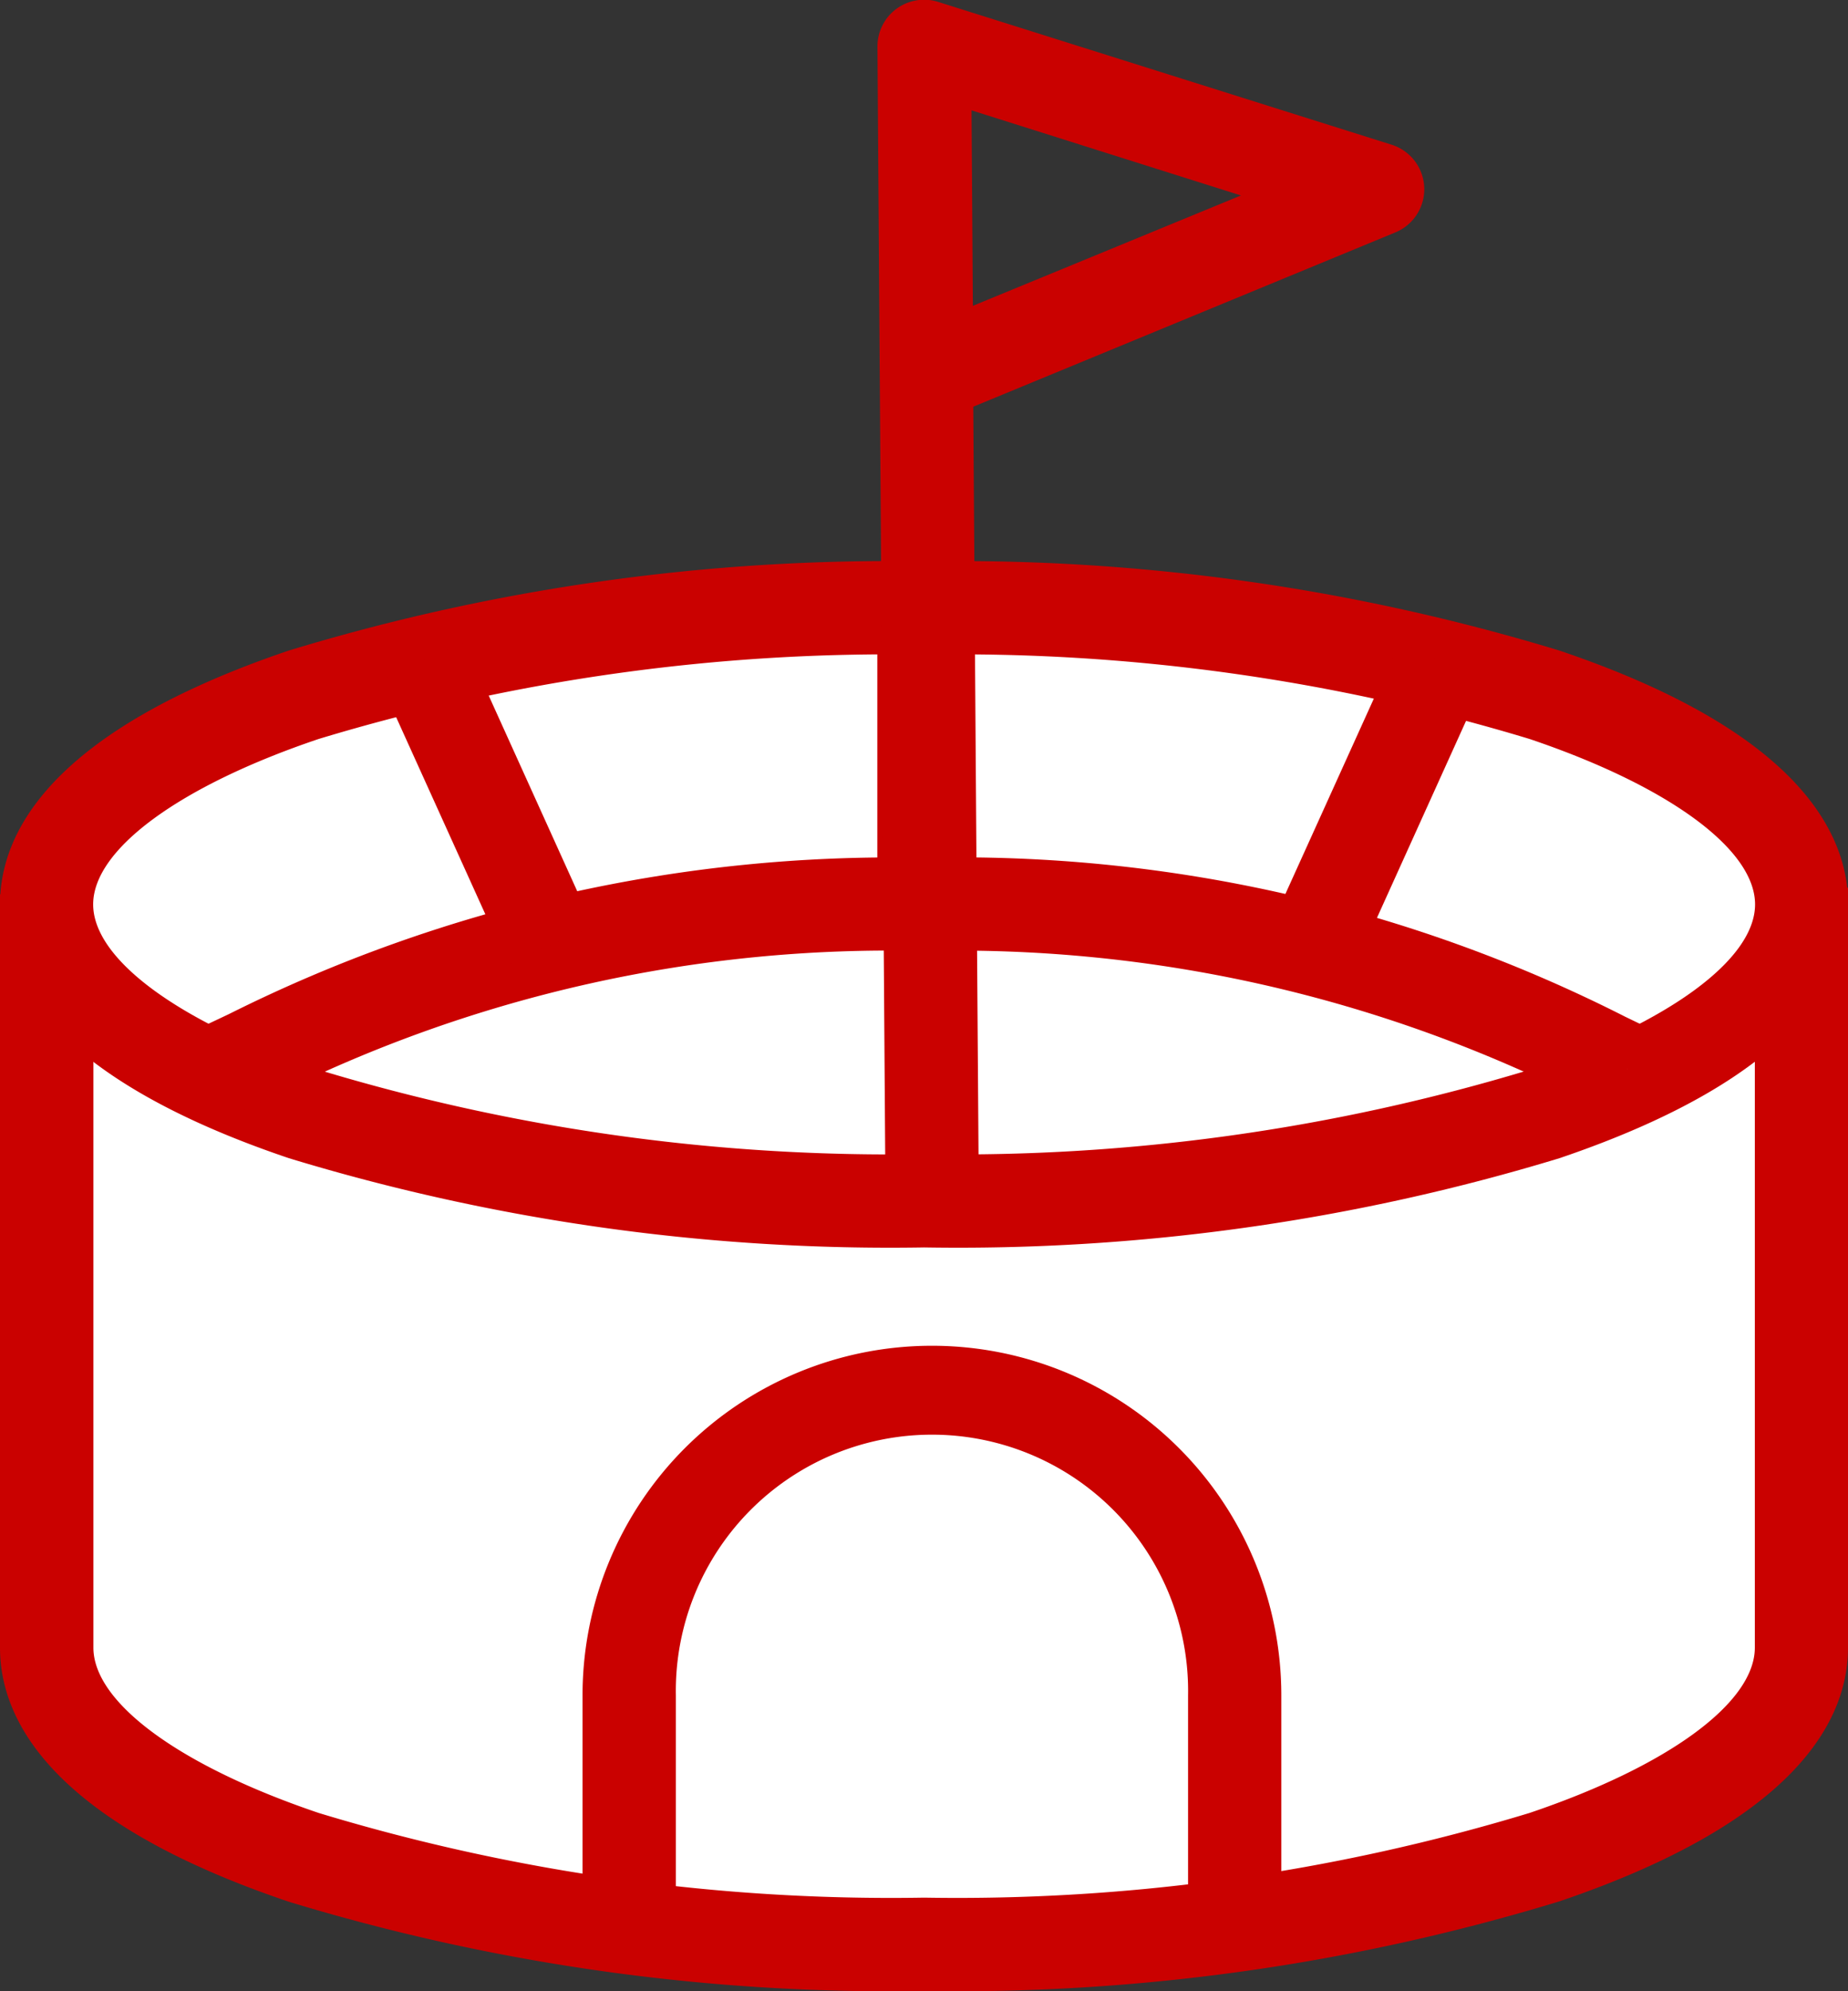 <svg xmlns="http://www.w3.org/2000/svg" width="24.595" height="26.484" viewBox="0 0 24.595 26.484"><rect x="0" y="0" width="24.595" height="26.484" fill="#333333" stroke="none"/><path d="M.621 12.514v9.406c0 2.177 5.227 3.942 11.677 3.942s11.673-1.764 11.673-3.942v-9.489z" fill="#fff"/><path d="M24.595 11.808v10.108c0 .948-.667 2.3-3.842 3.376a27.467 27.467 0 01-8.453 1.192 27.468 27.468 0 01-8.458-1.188C.667 24.224 0 22.869 0 21.916v-10.02zM12.3 25.242a26.216 26.216 0 008.055-1.126c1.849-.624 3-1.467 3-2.2v-8.862l-22.112.079v8.783c0 .732 1.149 1.575 3 2.2a26.216 26.216 0 008.057 1.126z" fill="#ca0100"/><path d="M23.97 12.03c0 2.177-5.227 3.942-11.677 3.942S.621 14.208.621 12.03s5.227-3.944 11.676-3.944S23.97 9.853 23.97 12.03" fill="#fff"/><path d="M12.3 16.593a27.463 27.463 0 01-8.455-1.187C.668 14.334 0 12.978 0 12.03s.667-2.3 3.842-3.376A27.464 27.464 0 0112.3 7.467a27.468 27.468 0 018.455 1.187c3.175 1.072 3.842 2.427 3.842 3.376s-.667 2.3-3.842 3.376a27.468 27.468 0 01-8.455 1.187zm0-7.885A26.212 26.212 0 004.24 9.83c-1.849.624-3 1.467-3 2.2s1.149 1.575 3 2.2a26.212 26.212 0 008.06 1.122 26.216 26.216 0 008.058-1.122c1.849-.624 3-1.467 3-2.2s-1.149-1.575-3-2.2A26.216 26.216 0 0012.3 8.708z" fill="#ca0100"/><path d="M2.942 14.225a19.281 19.281 0 019.356-2.195 19.1 19.1 0 019.36 2.195" fill="#fff"/><path d="M3.204 14.788l-.523-1.126.364-.172a19.721 19.721 0 019.253-2.08 19.582 19.582 0 019.331 2.114l.292.141-.534 1.12-.3-.145a18.44 18.44 0 00-8.789-1.99 18.339 18.339 0 00-8.718 1.959c-.134.065-.259.125-.376.179z" fill="#ca0100"/><path d="M6.763 12.832L5.051 9.051l1.131-.51 1.711 3.779zm11.281 0l-1.131-.512 1.712-3.779 1.13.51zm-5.127-.802h-1.241V8.088h1.241z" fill="#ca0100"/><path d="M12.404 16.255a.621.621 0 01-.621-.616L11.678.625a.621.621 0 01.807-.6l6.036 1.9a.621.621 0 01.051 1.166L12.953 5.41l.072 10.22a.621.621 0 01-.616.625zm.526-14.787l.018 2.6L16.516 2.6zm4.123 24.142h-1.241v-3.059a3.409 3.409 0 10-6.817 0v3.059H7.753v-3.059a4.65 4.65 0 119.3 0z" fill="#ca0100"/></svg>